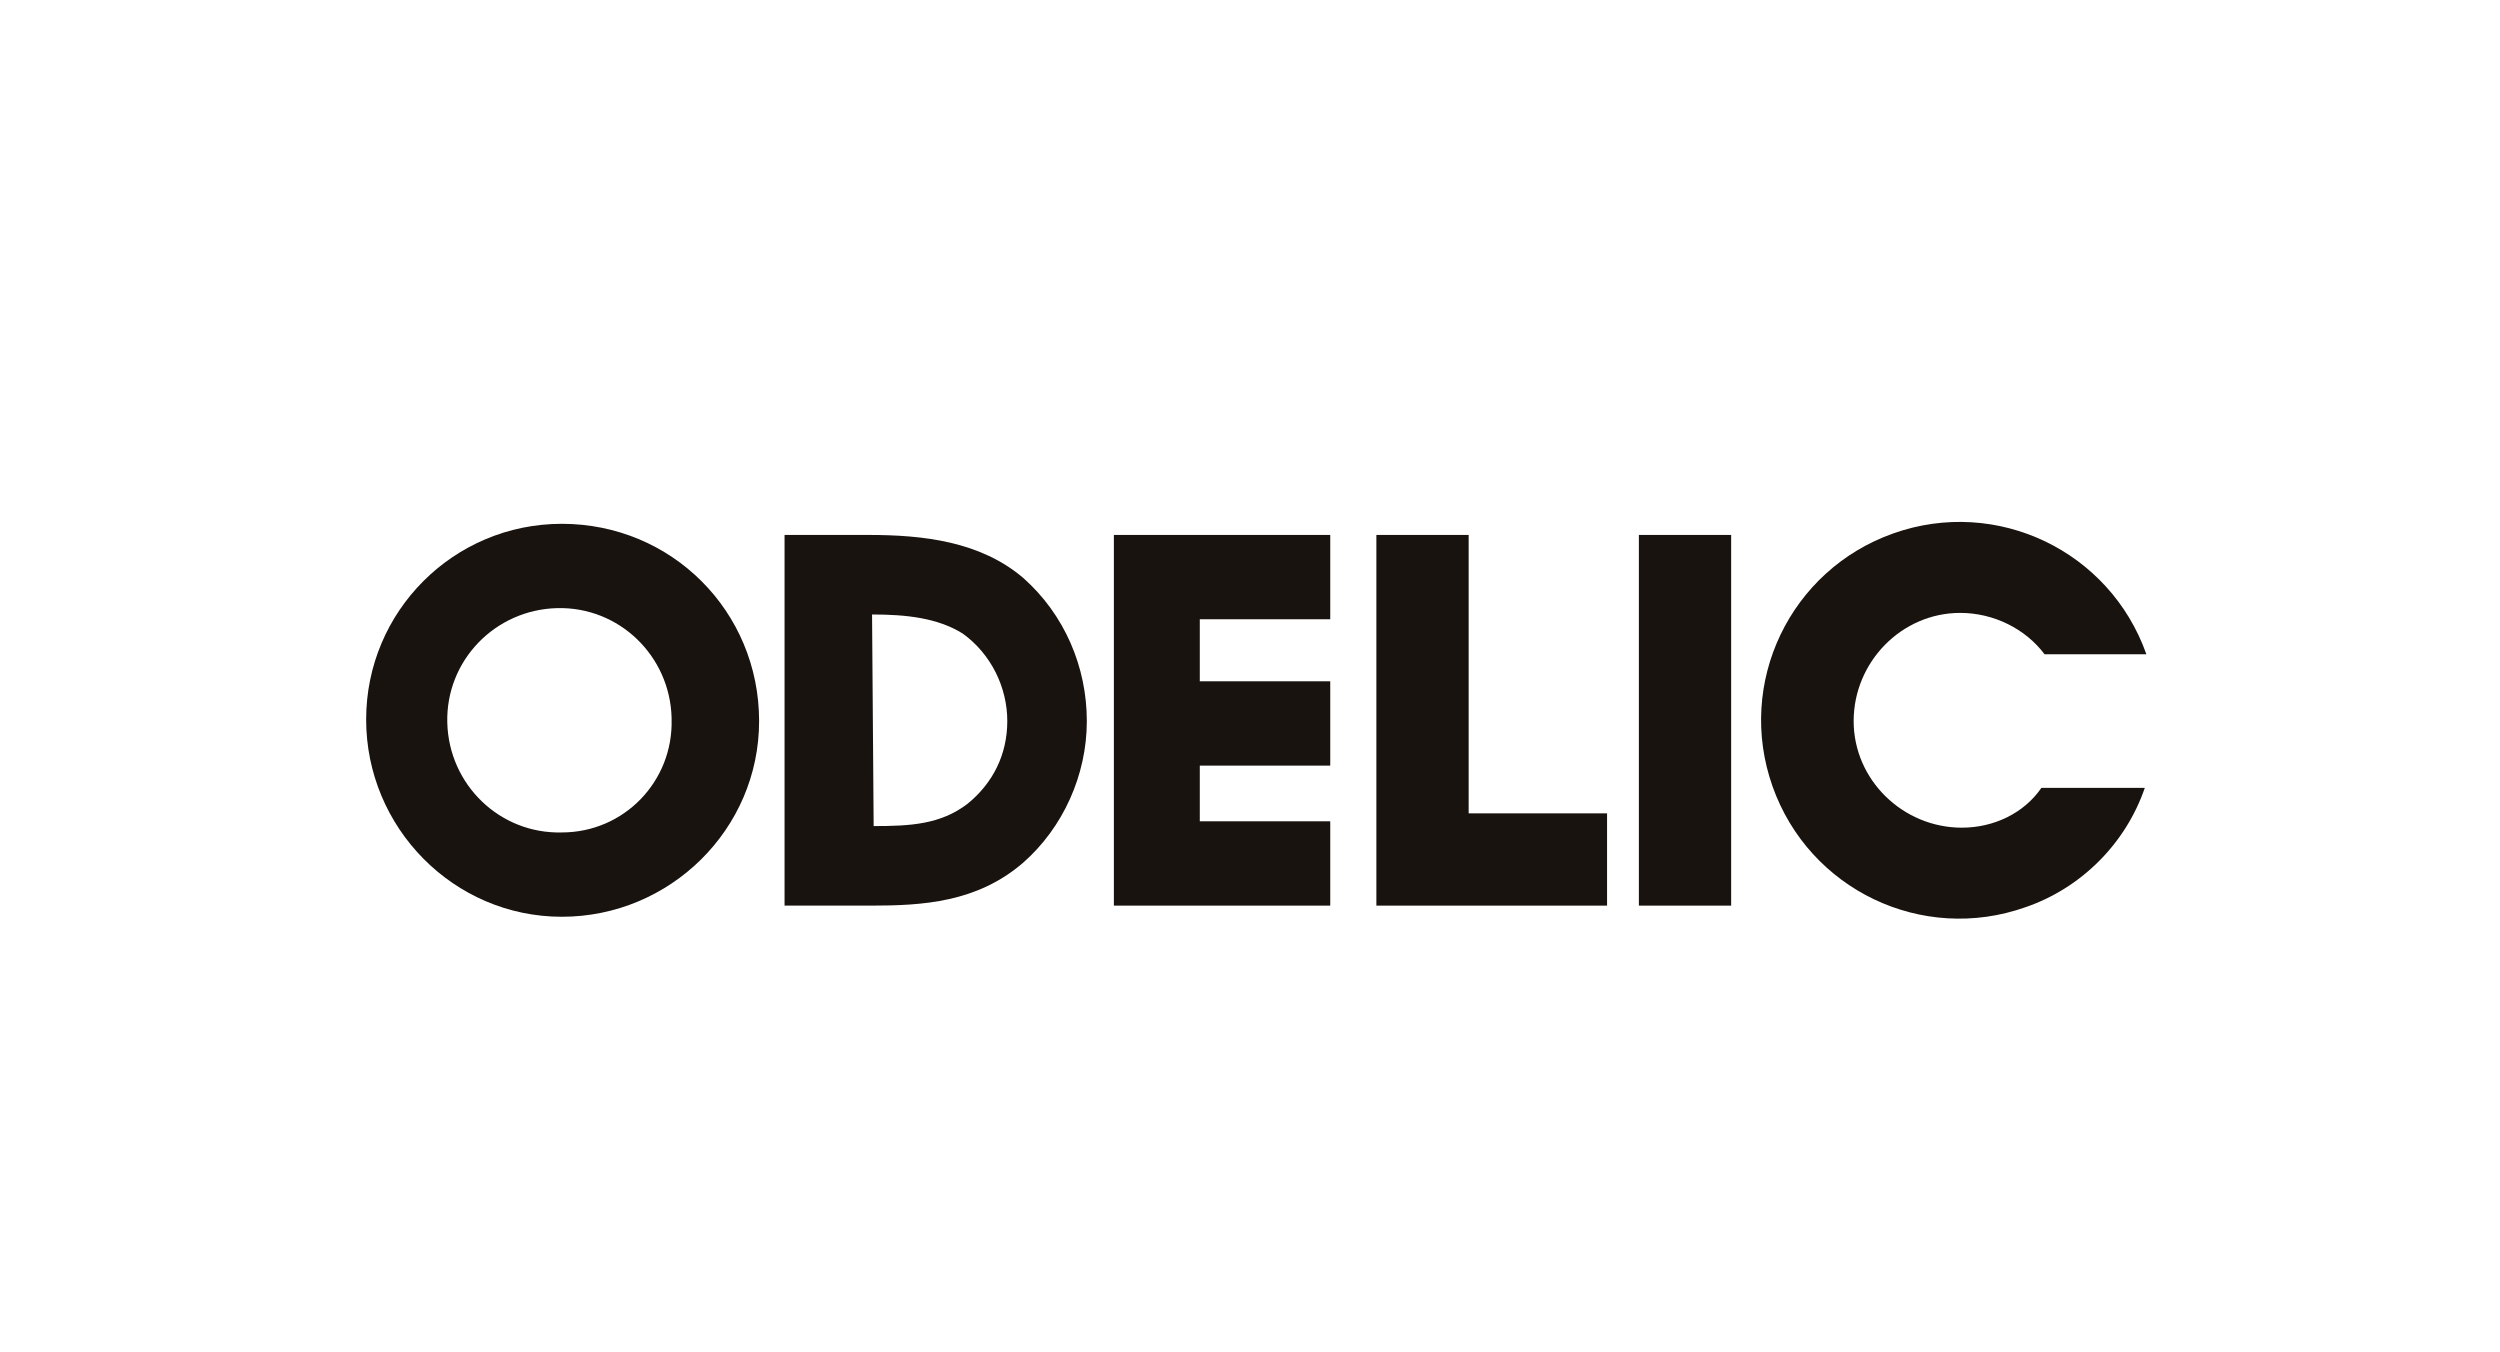 <?xml version="1.0" encoding="UTF-8"?>
<svg id="_レイヤー_2" data-name="レイヤー 2" xmlns="http://www.w3.org/2000/svg" xmlns:xlink="http://www.w3.org/1999/xlink" viewBox="0 0 628.57 340">
  <defs>
    <style>
      .cls-1 {
        fill: none;
      }

      .cls-2 {
        fill: #191310;
      }

      .cls-3 {
        clip-path: url(#clippath);
      }
    </style>
    <clipPath id="clippath">
      <rect class="cls-1" width="628.57" height="340"/>
    </clipPath>
  </defs>
  <g id="_レイヤー_1-2" data-name="レイヤー 1">
    <g class="cls-3">
      <g id="logo">
        <path id="_パス_10853" data-name="パス 10853" class="cls-2" d="M257.26,145.3c-10.8-9.2-25.2-10.8-38.8-10.8h-21.2v93.2h21.6c13.2,0,26.8-.8,38.4-10.8,10-8.8,16-22,16-35.6s-5.6-26.8-16-36ZM219.26,154.5c8.4,0,16.4.8,22.8,4.8,7.2,5.2,11.2,13.6,11.2,22s-3.6,15.6-10,20.8c-6.8,5.2-14.4,5.6-23.6,5.6l-.4-53.2Z"/>
        <path id="_パス_10854" data-name="パス 10854" class="cls-2" d="M334.46,155.7v-21.2h-54.4v93.2h54.4v-21.2h-32.8v-14h32.8v-21.2h-32.8v-15.6h32.8Z"/>
        <path id="_パス_10855" data-name="パス 10855" class="cls-2" d="M412.06,134.5v93.2h23.2v-93.2h-23.2Z"/>
        <path id="_パス_10856" data-name="パス 10856" class="cls-2" d="M369.26,204.5v-70h-23.2v93.2h58v-23.2h-34.8Z"/>
        <path id="_パス_10857" data-name="パス 10857" class="cls-2" d="M493.26,208.1c-14.8,0-27.2-12-27.2-26.8s12-27.2,26.8-27.2c8.4,0,16.4,4,21.2,10.4h25.6c-9.2-26-37.6-39.6-63.6-30.4-26,9.2-39.6,37.6-30.4,63.6,9.2,26,37.6,39.6,63.6,30.4,14-4.8,25.2-16,30-30h-26c-4.4,6.4-12,10-20,10Z"/>
        <path id="_パス_10858" data-name="パス 10858" class="cls-2" d="M141.26,131.7c-27.2,0-49.2,22-49.2,49.2s22,49.6,49.2,49.6,49.6-22,49.6-49.2h0c0-27.6-22-49.6-49.6-49.6ZM141.26,209.3c-15.6.4-28.4-12-28.8-27.6-.4-15.6,12-28.4,27.6-28.8s28.4,12,28.8,27.6v.4c.4,15.6-12,28.4-27.6,28.4h0Z"/>
      </g>
    </g>
  </g>
</svg>